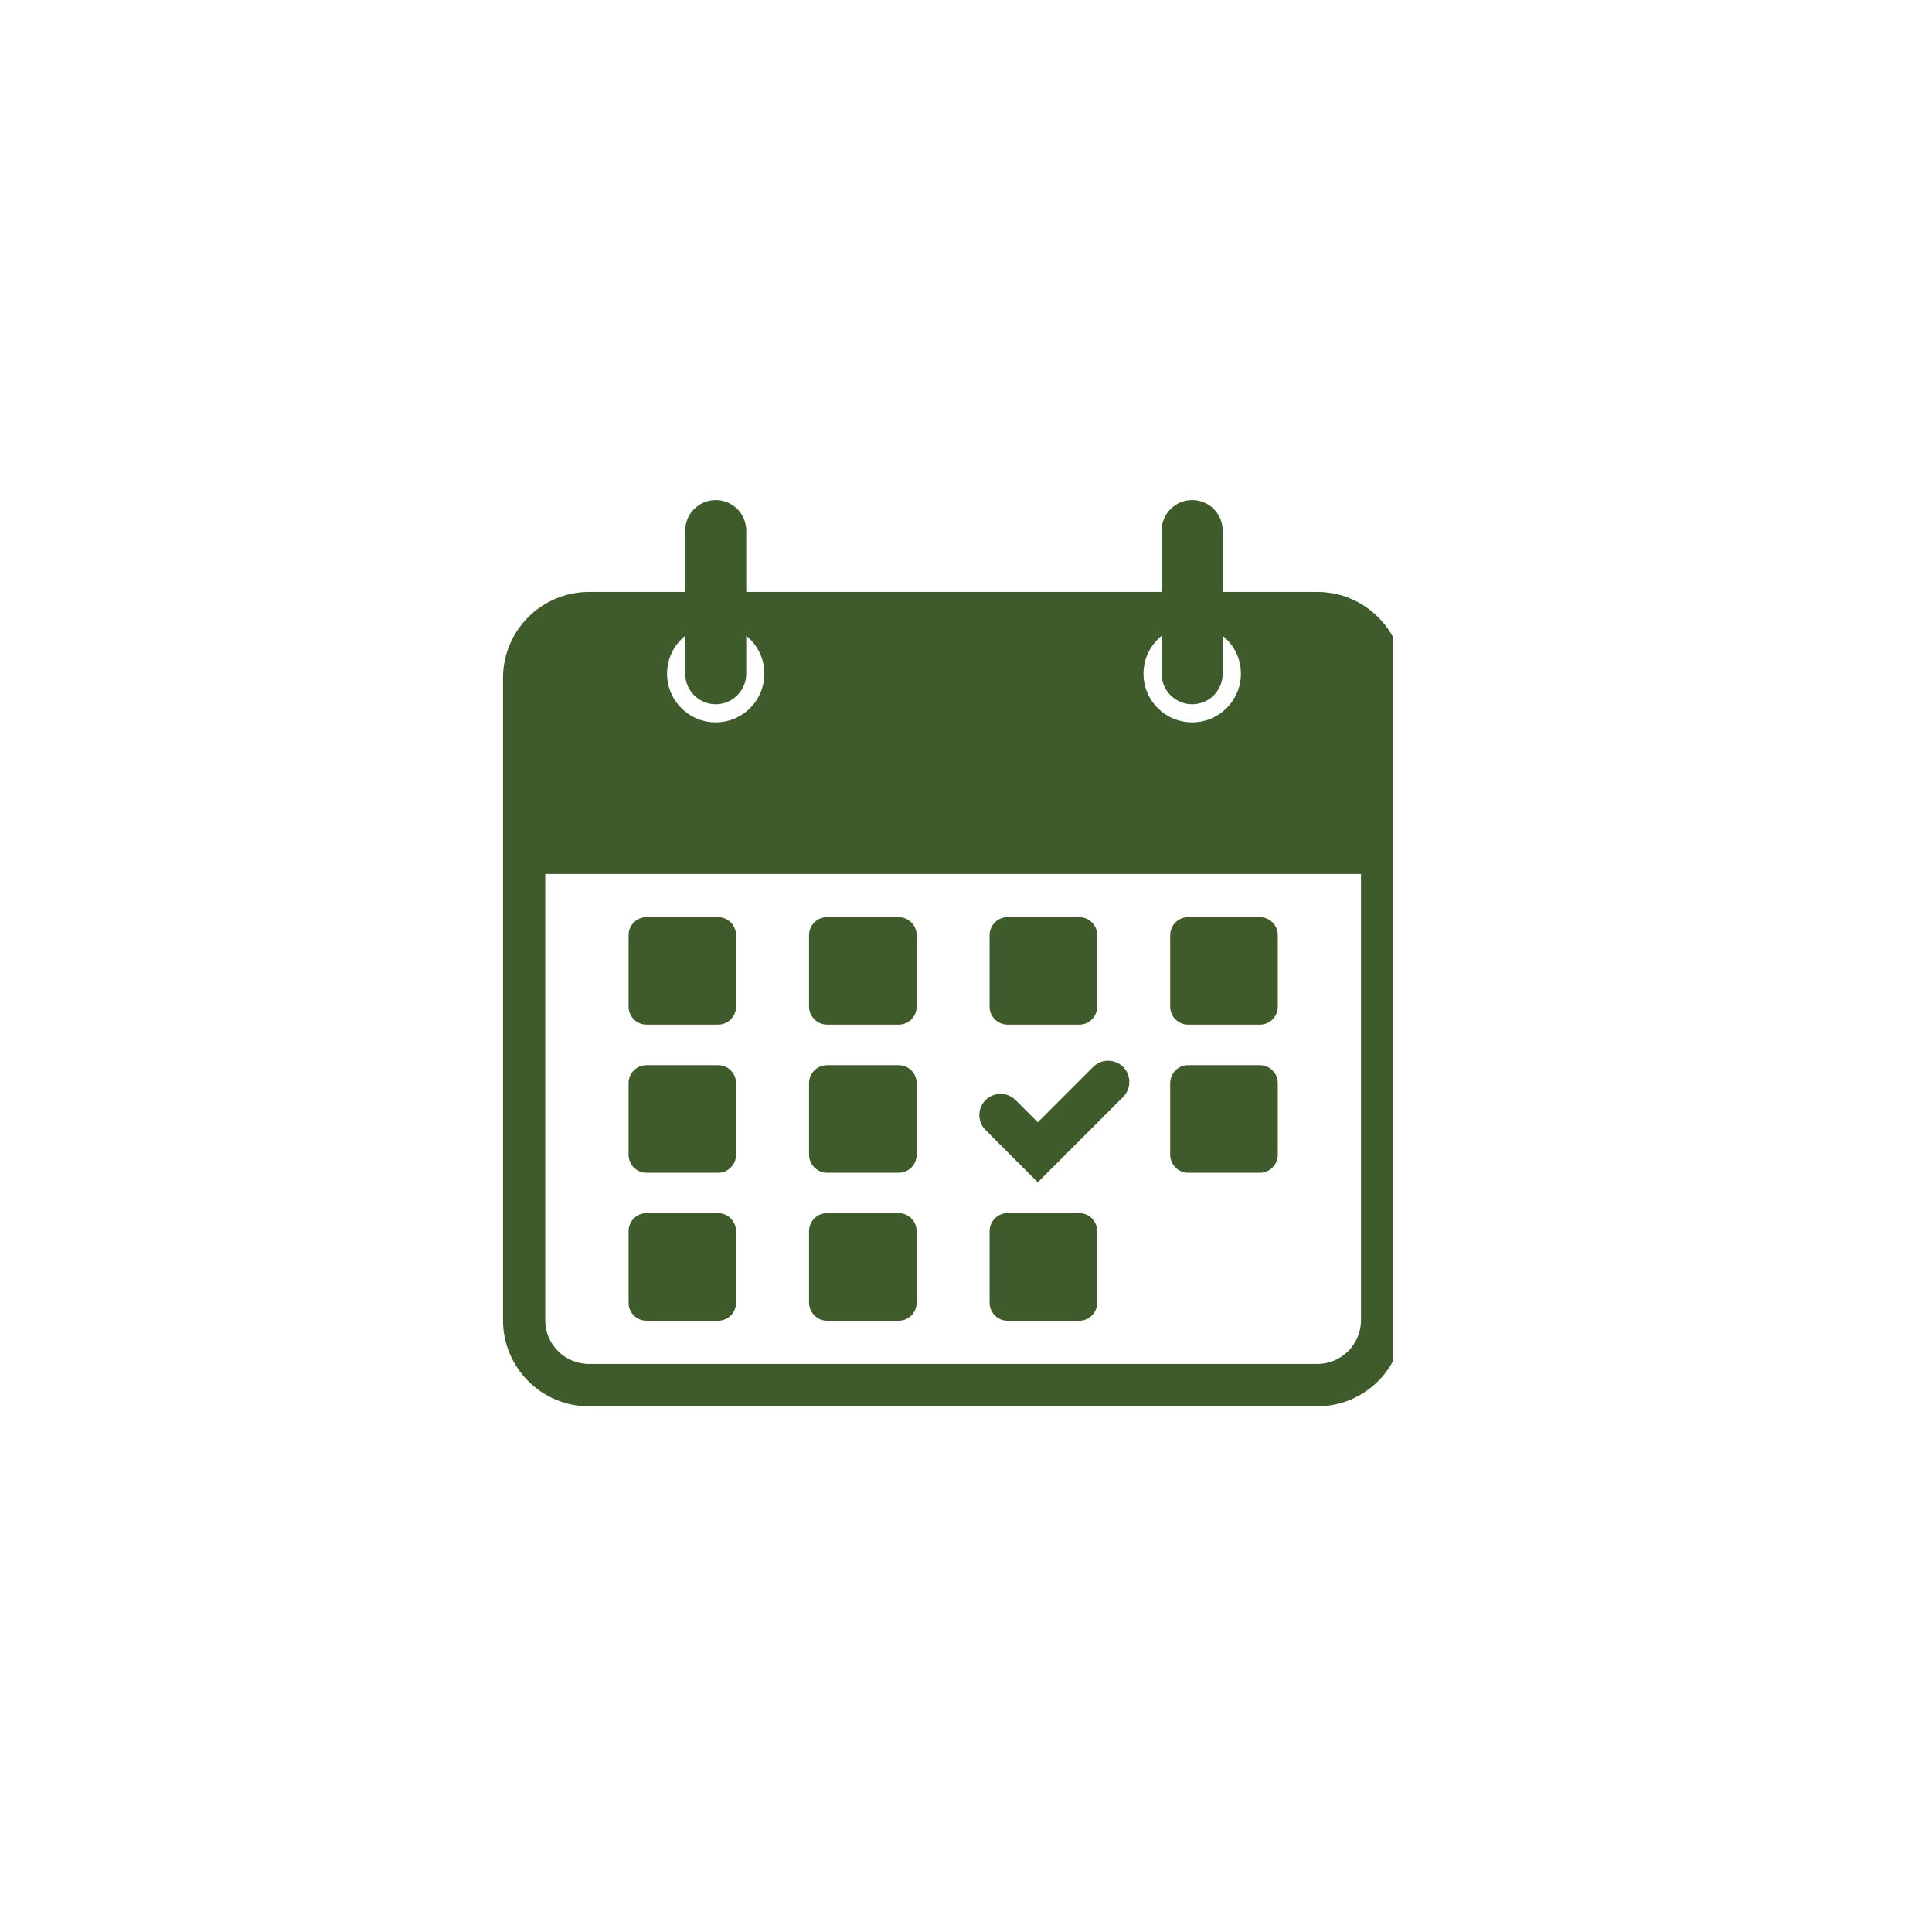 <svg xmlns="http://www.w3.org/2000/svg" xmlns:xlink="http://www.w3.org/1999/xlink" width="75" zoomAndPan="magnify" viewBox="0 0 56.25 56.25" height="75" preserveAspectRatio="xMidYMid meet" version="1.0"><defs><clipPath id="6d8baa1045"><path d="M 14.645 14.559 L 40.547 14.559 L 40.547 41 L 14.645 41 Z M 14.645 14.559 " clip-rule="nonzero"/></clipPath></defs><path fill="#405b2b" d="M 18.824 29.832 L 20.906 29.832 C 21.195 29.832 21.43 29.598 21.43 29.309 L 21.43 27.227 C 21.43 26.938 21.195 26.703 20.906 26.703 L 18.824 26.703 C 18.535 26.703 18.301 26.938 18.301 27.227 L 18.301 29.309 C 18.301 29.598 18.535 29.832 18.824 29.832 Z M 18.824 29.832 " fill-opacity="1" fill-rule="nonzero"/><path fill="#405b2b" d="M 18.824 34.145 L 20.906 34.145 C 21.195 34.145 21.43 33.91 21.43 33.621 L 21.43 31.535 C 21.43 31.246 21.195 31.012 20.906 31.012 L 18.824 31.012 C 18.535 31.012 18.301 31.246 18.301 31.535 L 18.301 33.621 C 18.301 33.91 18.535 34.145 18.824 34.145 Z M 18.824 34.145 " fill-opacity="1" fill-rule="nonzero"/><path fill="#405b2b" d="M 18.824 38.453 L 20.906 38.453 C 21.195 38.453 21.43 38.219 21.43 37.93 L 21.43 35.848 C 21.43 35.559 21.195 35.32 20.906 35.32 L 18.824 35.32 C 18.535 35.32 18.301 35.555 18.301 35.848 L 18.301 37.93 C 18.301 38.219 18.535 38.453 18.824 38.453 Z M 18.824 38.453 " fill-opacity="1" fill-rule="nonzero"/><path fill="#405b2b" d="M 24.082 29.832 L 26.164 29.832 C 26.453 29.832 26.688 29.598 26.688 29.309 L 26.688 27.227 C 26.688 26.938 26.453 26.703 26.164 26.703 L 24.082 26.703 C 23.789 26.703 23.555 26.938 23.555 27.227 L 23.555 29.309 C 23.559 29.598 23.793 29.832 24.082 29.832 Z M 24.082 29.832 " fill-opacity="1" fill-rule="nonzero"/><path fill="#405b2b" d="M 24.082 34.145 L 26.164 34.145 C 26.453 34.145 26.688 33.91 26.688 33.621 L 26.688 31.535 C 26.688 31.246 26.453 31.012 26.164 31.012 L 24.082 31.012 C 23.789 31.012 23.555 31.246 23.555 31.535 L 23.555 33.621 C 23.559 33.91 23.793 34.145 24.082 34.145 Z M 24.082 34.145 " fill-opacity="1" fill-rule="nonzero"/><path fill="#405b2b" d="M 24.082 38.453 L 26.164 38.453 C 26.453 38.453 26.688 38.219 26.688 37.93 L 26.688 35.848 C 26.688 35.559 26.453 35.32 26.164 35.32 L 24.082 35.32 C 23.789 35.32 23.555 35.555 23.555 35.848 L 23.555 37.93 C 23.559 38.219 23.793 38.453 24.082 38.453 Z M 24.082 38.453 " fill-opacity="1" fill-rule="nonzero"/><path fill="#405b2b" d="M 29.336 29.832 L 31.422 29.832 C 31.711 29.832 31.945 29.598 31.945 29.309 L 31.945 27.227 C 31.945 26.938 31.711 26.703 31.422 26.703 L 29.336 26.703 C 29.047 26.703 28.812 26.938 28.812 27.227 L 28.812 29.309 C 28.812 29.598 29.047 29.832 29.336 29.832 Z M 29.336 29.832 " fill-opacity="1" fill-rule="nonzero"/><path fill="#405b2b" d="M 31.422 35.32 L 29.336 35.32 C 29.047 35.32 28.812 35.555 28.812 35.848 L 28.812 37.93 C 28.812 38.219 29.047 38.453 29.336 38.453 L 31.422 38.453 C 31.711 38.453 31.945 38.219 31.945 37.93 L 31.945 35.848 C 31.945 35.555 31.711 35.32 31.422 35.32 Z M 31.422 35.32 " fill-opacity="1" fill-rule="nonzero"/><path fill="#405b2b" d="M 34.594 29.832 L 36.68 29.832 C 36.969 29.832 37.203 29.598 37.203 29.309 L 37.203 27.227 C 37.203 26.938 36.969 26.703 36.68 26.703 L 34.594 26.703 C 34.305 26.703 34.07 26.938 34.07 27.227 L 34.07 29.309 C 34.07 29.598 34.305 29.832 34.594 29.832 Z M 34.594 29.832 " fill-opacity="1" fill-rule="nonzero"/><path fill="#405b2b" d="M 34.594 34.145 L 36.68 34.145 C 36.969 34.145 37.203 33.91 37.203 33.621 L 37.203 31.535 C 37.203 31.246 36.969 31.012 36.68 31.012 L 34.594 31.012 C 34.305 31.012 34.07 31.246 34.07 31.535 L 34.07 33.621 C 34.07 33.91 34.305 34.145 34.594 34.145 Z M 34.594 34.145 " fill-opacity="1" fill-rule="nonzero"/><g clip-path="url(#6d8baa1045)"><path fill="#405b2b" d="M 34.711 14.559 C 34.219 14.559 33.82 14.957 33.82 15.449 L 33.82 17.234 L 21.727 17.234 L 21.727 15.449 C 21.727 14.957 21.328 14.559 20.84 14.559 C 20.348 14.559 19.949 14.957 19.949 15.449 L 19.949 17.234 L 17.148 17.234 C 15.766 17.234 14.645 18.359 14.645 19.738 L 14.645 38.441 C 14.645 39.82 15.766 40.945 17.148 40.945 L 38.355 40.945 C 39.738 40.945 40.859 39.82 40.859 38.441 L 40.859 19.738 C 40.859 18.359 39.738 17.234 38.355 17.234 L 35.598 17.234 L 35.598 15.449 C 35.598 14.957 35.203 14.559 34.711 14.559 Z M 19.949 18.512 L 19.949 19.613 C 19.949 20.105 20.348 20.504 20.84 20.504 C 21.328 20.504 21.727 20.105 21.727 19.613 L 21.727 18.512 C 22.051 18.77 22.254 19.168 22.254 19.613 C 22.254 20.398 21.621 21.031 20.84 21.031 C 20.055 21.031 19.422 20.398 19.422 19.613 C 19.422 19.168 19.625 18.77 19.949 18.512 Z M 39.625 38.441 C 39.625 39.141 39.055 39.711 38.355 39.711 L 17.148 39.711 C 16.445 39.711 15.875 39.141 15.875 38.441 L 15.875 25.445 L 39.625 25.445 Z M 36.129 19.613 C 36.129 20.398 35.492 21.031 34.711 21.031 C 33.926 21.031 33.293 20.398 33.293 19.613 C 33.293 19.168 33.5 18.77 33.82 18.512 L 33.82 19.613 C 33.82 20.105 34.219 20.504 34.711 20.504 C 35.203 20.504 35.598 20.105 35.598 19.613 L 35.598 18.512 C 35.922 18.77 36.129 19.168 36.129 19.613 Z M 36.129 19.613 " fill-opacity="1" fill-rule="nonzero"/></g><path fill="#405b2b" d="M 30.215 34.422 L 32.699 31.938 C 32.941 31.695 32.941 31.305 32.699 31.062 C 32.457 30.824 32.066 30.824 31.828 31.062 L 30.215 32.676 L 29.566 32.027 C 29.328 31.789 28.938 31.789 28.695 32.027 C 28.453 32.27 28.453 32.66 28.695 32.902 Z M 30.215 34.422 " fill-opacity="1" fill-rule="nonzero"/></svg>